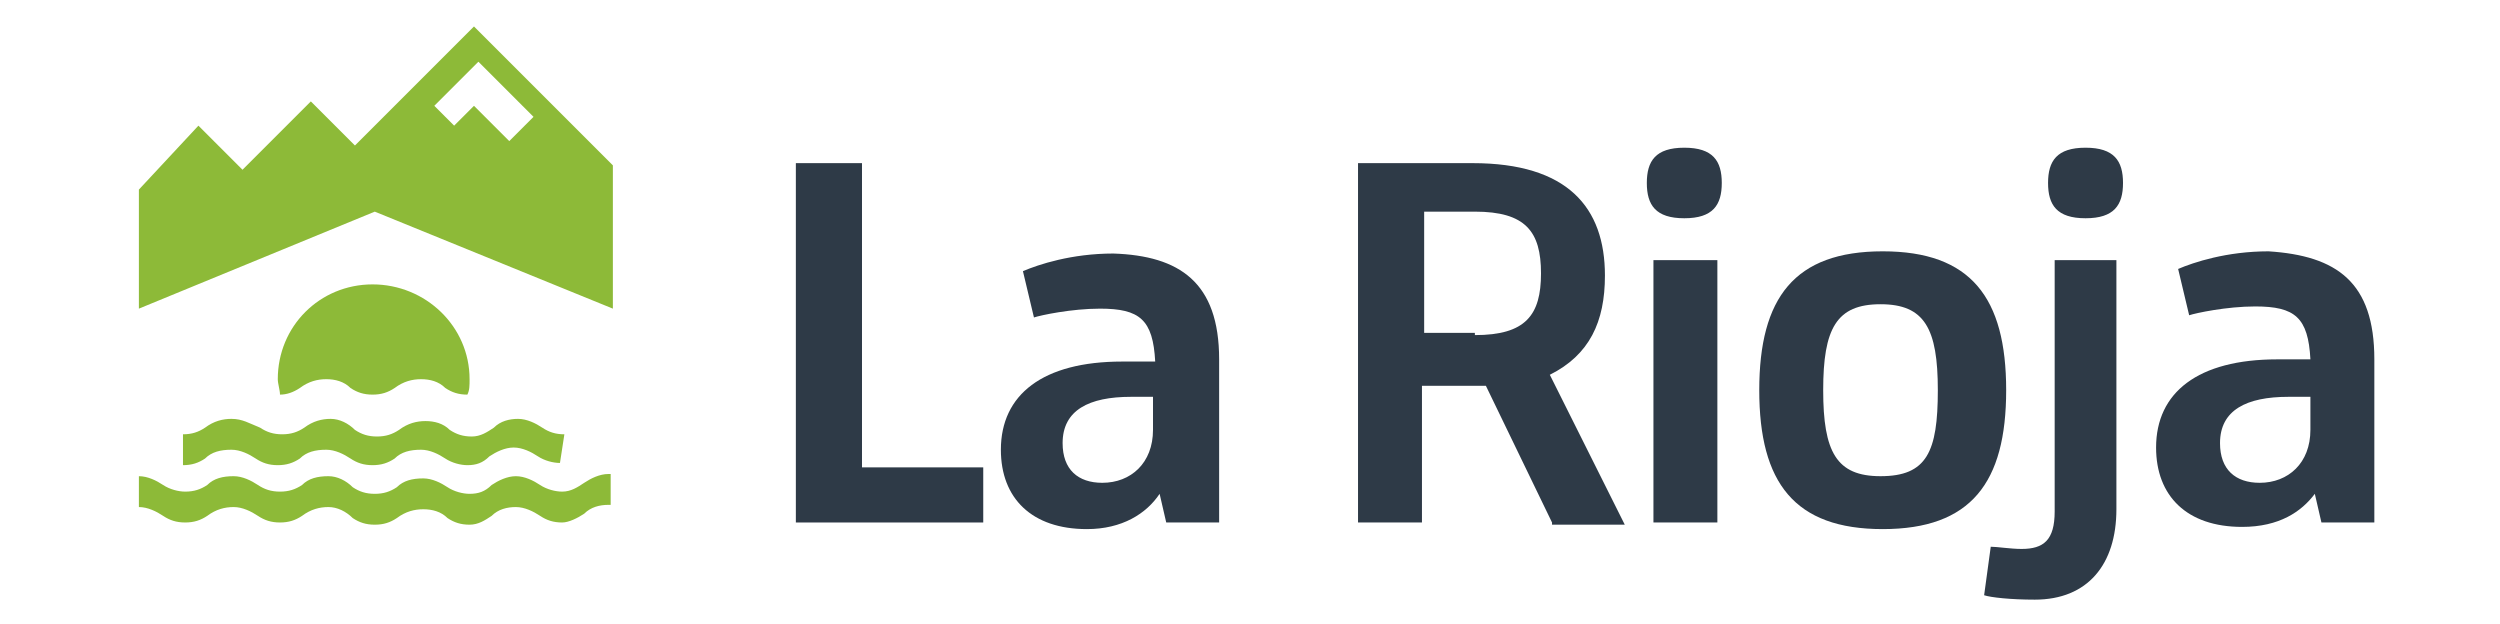 <?xml version="1.0" encoding="utf-8"?>
<!-- Generator: Adobe Illustrator 23.0.6, SVG Export Plug-In . SVG Version: 6.00 Build 0)  -->
<svg version="1.1" id="Capa_1" xmlns="http://www.w3.org/2000/svg" xmlns:xlink="http://www.w3.org/1999/xlink" x="0px" y="0px"
	 viewBox="0 0 113.4 28.3" style="enable-background:new 0 0 113.4 28.3;" xml:space="preserve">
<style type="text/css">
	.st0{fill:#2E3A47;}
	.st1{fill:#8DBA38;}
</style>
<g>
	<polygon class="st0" points="44.6,21.2 44.6,23.7 36.1,23.7 36.1,7.4 39.1,7.4 39.1,21.2 	"/>
	<path class="st0" d="M55.3,16.3v7.4h-2.4l-0.3-1.3C52,23.3,50.9,24,49.3,24c-2.5,0-3.9-1.4-3.9-3.6c0-2.5,1.9-4,5.5-4
		c0.5,0,1.1,0,1.5,0c-0.1-1.9-0.7-2.4-2.5-2.4c-1.3,0-2.7,0.3-3,0.4l-0.5-2.1c0.7-0.3,2.2-0.8,4.1-0.8
		C53.5,11.6,55.3,12.8,55.3,16.3 M52.3,19.5v-1.5c-0.3,0-0.7,0-1,0c-1.9,0-3.1,0.6-3.1,2.1c0,1.2,0.7,1.8,1.8,1.8
		C51.3,21.9,52.3,21,52.3,19.5"/>
	<path class="st0" d="M70.4,23.7l-3-6.2c-0.2,0-0.4,0-0.6,0h-2.3v6.2h-2.9V7.4h5.2c4.3,0,6,2,6,5.1c0,2.1-0.7,3.6-2.5,4.5l3.4,6.8
		H70.4z M66.9,15.2c2.3,0,3-0.9,3-2.8s-0.7-2.8-3-2.8h-2.3v5.5H66.9z"/>
	<path class="st0" d="M74.7,8.3c0-1,0.4-1.6,1.7-1.6c1.3,0,1.7,0.6,1.7,1.6c0,1-0.4,1.6-1.7,1.6C75.1,9.9,74.7,9.3,74.7,8.3
		 M75,11.8h2.9v11.9H75V11.8z"/>
	<path class="st0" d="M79.8,17.7c0-4.2,1.6-6.3,5.6-6.3s5.6,2.1,5.6,6.3c0,4.2-1.6,6.3-5.6,6.3S79.8,21.9,79.8,17.7 M87.9,17.7
		c0-2.8-0.6-3.9-2.6-3.9c-2,0-2.6,1.1-2.6,3.9c0,2.8,0.6,3.9,2.6,3.9C87.4,21.6,87.9,20.5,87.9,17.7"/>
	<path class="st0" d="M90,27l0.3-2.2c0.3,0,0.9,0.1,1.4,0.1c1,0,1.5-0.4,1.5-1.7V11.8H96v11.3c0,2.5-1.3,4.1-3.7,4.1
		C91.2,27.2,90.3,27.1,90,27 M92.9,8.3c0-1,0.4-1.6,1.7-1.6c1.3,0,1.7,0.6,1.7,1.6c0,1-0.4,1.6-1.7,1.6C93.3,9.9,92.9,9.3,92.9,8.3"
		/>
	<path class="st0" d="M107.7,16.3v7.4h-2.4l-0.3-1.3c-0.6,0.8-1.6,1.5-3.3,1.5c-2.5,0-3.9-1.4-3.9-3.6c0-2.5,1.9-4,5.5-4
		c0.5,0,1.1,0,1.5,0c-0.1-1.9-0.7-2.4-2.5-2.4c-1.3,0-2.7,0.3-3,0.4l-0.5-2.1c0.7-0.3,2.2-0.8,4.1-0.8
		C106,11.6,107.7,12.8,107.7,16.3 M104.8,19.5v-1.5c-0.3,0-0.7,0-1,0c-1.9,0-3.1,0.6-3.1,2.1c0,1.2,0.7,1.8,1.8,1.8
		C103.8,21.9,104.8,21,104.8,19.5"/>
	<path class="st1" d="M21.5,1.2l-5.4,5.4l-2-2l-3.1,3.1l-2-2L6.3,8.6l0,5.4L17,9.6L27.8,14l0-6.5L21.5,1.2z M21.7,2.8l2.5,2.5
		l-1.1,1.1l-1.6-1.6l-0.9,0.9l-0.9-0.9L21.7,2.8z M6.3,21.6c0.4,0,0.8,0.2,1.1,0.4c0.3,0.2,0.7,0.3,1,0.3c0.4,0,0.7-0.1,1-0.3
		c0.3-0.3,0.7-0.4,1.2-0.4c0.4,0,0.8,0.2,1.1,0.4c0.3,0.2,0.6,0.3,1,0.3c0.4,0,0.7-0.1,1-0.3c0.3-0.3,0.7-0.4,1.2-0.4
		c0.4,0,0.8,0.2,1.1,0.5c0.3,0.2,0.6,0.3,1,0.3c0.4,0,0.7-0.1,1-0.3c0.3-0.3,0.7-0.4,1.2-0.4c0.4,0,0.8,0.2,1.1,0.4
		c0.3,0.2,0.7,0.3,1,0.3c0.4,0,0.7-0.1,1-0.4c0.3-0.2,0.7-0.4,1.1-0.4c0.4,0,0.8,0.2,1.1,0.4c0.3,0.2,0.7,0.3,1,0.3
		c0.4,0,0.7-0.2,1-0.4c0.3-0.2,0.7-0.4,1.1-0.4c0,0,0,0,0.1,0v1.4c0,0,0,0-0.1,0c-0.4,0-0.8,0.1-1.1,0.4c-0.3,0.2-0.7,0.4-1,0.4
		c-0.4,0-0.7-0.1-1-0.3c-0.3-0.2-0.7-0.4-1.1-0.4c-0.4,0-0.8,0.1-1.1,0.4c-0.3,0.2-0.6,0.4-1,0.4c-0.4,0-0.7-0.1-1-0.3
		c-0.3-0.3-0.7-0.4-1.1-0.4c-0.4,0-0.8,0.1-1.2,0.4c-0.3,0.2-0.6,0.3-1,0.3c-0.4,0-0.7-0.1-1-0.3c-0.3-0.3-0.7-0.5-1.1-0.5
		c-0.4,0-0.8,0.1-1.2,0.4c-0.3,0.2-0.6,0.3-1,0.3c-0.4,0-0.7-0.1-1-0.3c-0.3-0.2-0.7-0.4-1.1-0.4c-0.4,0-0.8,0.1-1.2,0.4
		c-0.3,0.2-0.6,0.3-1,0.3c-0.4,0-0.7-0.1-1-0.3c-0.3-0.2-0.7-0.4-1.1-0.4V21.6z M25.6,19.7c-0.4,0-0.7-0.1-1-0.3
		c-0.3-0.2-0.7-0.4-1.1-0.4c-0.4,0-0.8,0.1-1.1,0.4c-0.3,0.2-0.6,0.4-1,0.4c-0.4,0-0.7-0.1-1-0.3c-0.3-0.3-0.7-0.4-1.1-0.4
		c-0.4,0-0.8,0.1-1.2,0.4c-0.3,0.2-0.6,0.3-1,0.3c-0.4,0-0.7-0.1-1-0.3c-0.3-0.3-0.7-0.5-1.1-0.5c-0.4,0-0.8,0.1-1.2,0.4
		c-0.3,0.2-0.6,0.3-1,0.3c-0.4,0-0.7-0.1-1-0.3C11.3,19.2,11,19,10.5,19c-0.4,0-0.8,0.1-1.2,0.4c-0.3,0.2-0.6,0.3-1,0.3l0,1.4
		c0.4,0,0.7-0.1,1-0.3c0.3-0.3,0.7-0.4,1.2-0.4c0.4,0,0.8,0.2,1.1,0.4c0.3,0.2,0.6,0.3,1,0.3c0.4,0,0.7-0.1,1-0.3
		c0.3-0.3,0.7-0.4,1.2-0.4c0.4,0,0.8,0.2,1.1,0.4c0.3,0.2,0.6,0.3,1,0.3c0.4,0,0.7-0.1,1-0.3c0.3-0.3,0.7-0.4,1.2-0.4
		c0.4,0,0.8,0.2,1.1,0.4c0.3,0.2,0.7,0.3,1,0.3c0.4,0,0.7-0.1,1-0.4c0.3-0.2,0.7-0.4,1.1-0.4c0.4,0,0.8,0.2,1.1,0.4
		c0.3,0.2,0.7,0.3,1,0.3L25.6,19.7z M21.3,17.2c0,0.3,0,0.5-0.1,0.7c-0.4,0-0.7-0.1-1-0.3c-0.3-0.3-0.7-0.4-1.1-0.4
		c-0.4,0-0.8,0.1-1.2,0.4c-0.3,0.2-0.6,0.3-1,0.3c-0.4,0-0.7-0.1-1-0.3c-0.3-0.3-0.7-0.4-1.1-0.4c-0.4,0-0.8,0.1-1.2,0.4
		c-0.3,0.2-0.6,0.3-0.9,0.3c0-0.2-0.1-0.5-0.1-0.7c0-2.4,1.9-4.3,4.3-4.3S21.3,14.8,21.3,17.2"/>
</g>
</svg>
